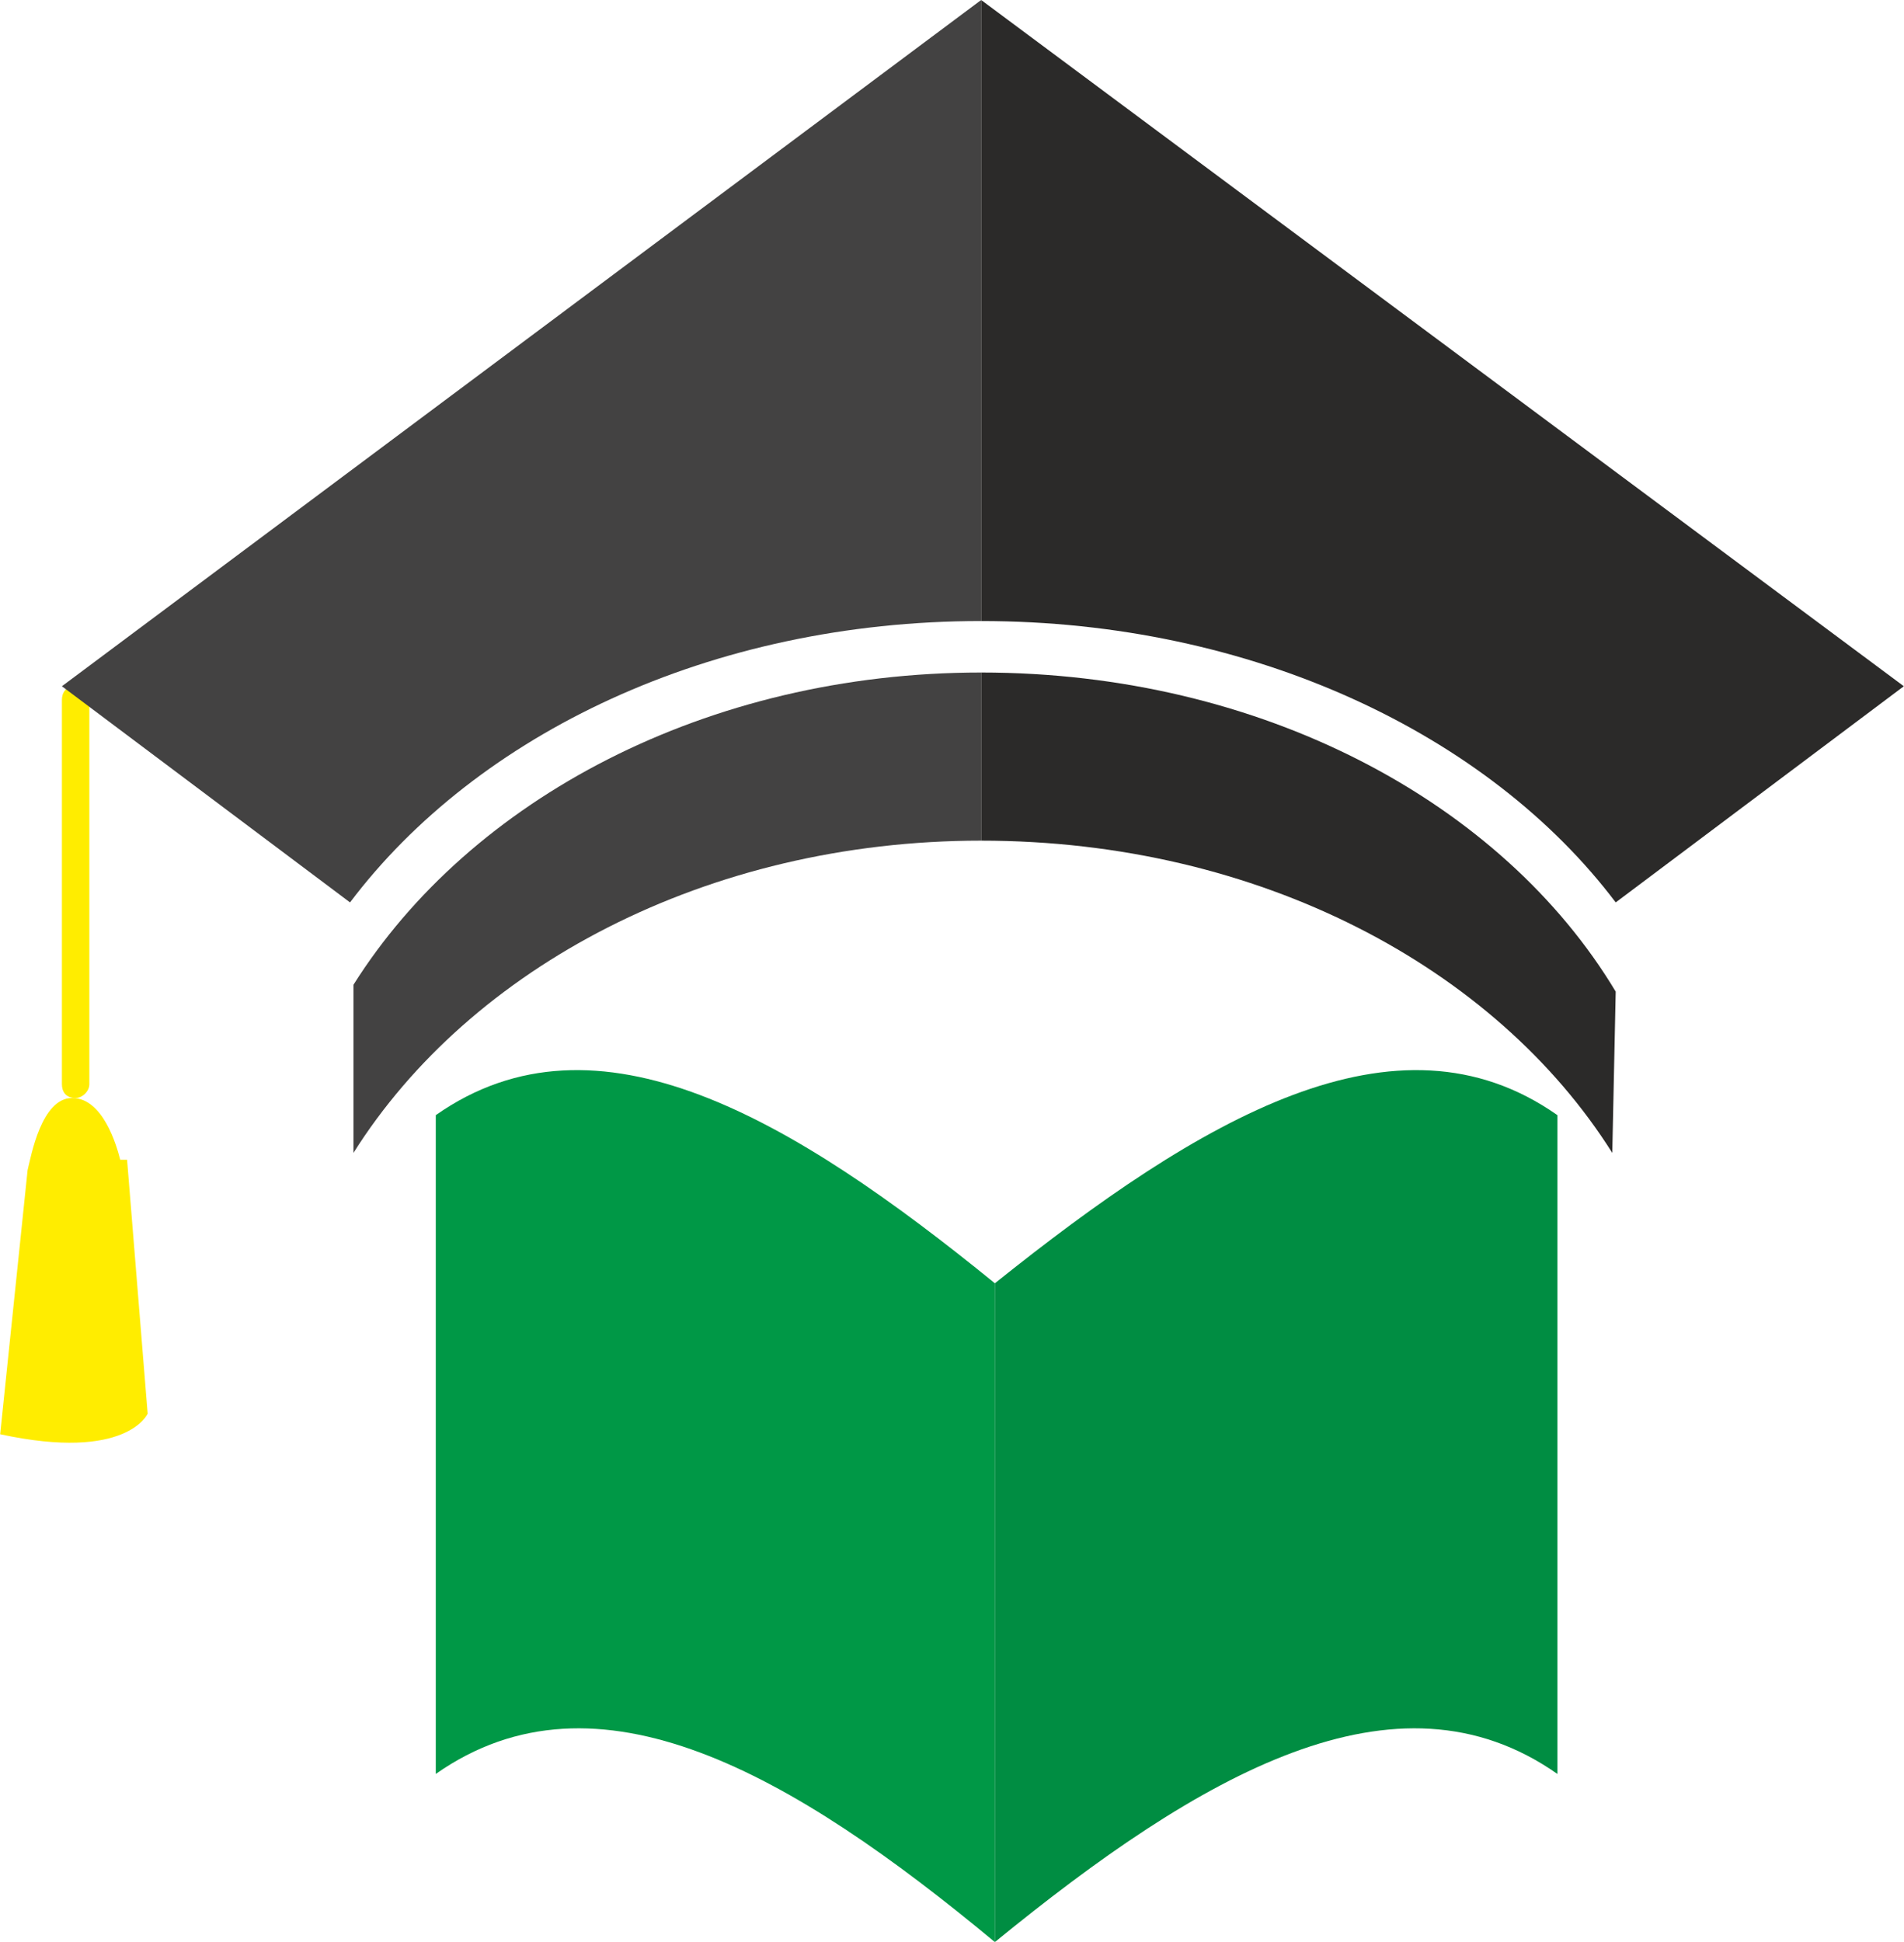 <?xml version="1.0" encoding="UTF-8"?>
<!DOCTYPE svg PUBLIC "-//W3C//DTD SVG 1.1//EN" "http://www.w3.org/Graphics/SVG/1.1/DTD/svg11.dtd">
<!-- Creator: CorelDRAW X7 -->
<svg xmlns="http://www.w3.org/2000/svg" xml:space="preserve" width="1.324in" height="1.35in" version="1.1" style="shape-rendering:geometricPrecision; text-rendering:geometricPrecision; image-rendering:optimizeQuality; fill-rule:evenodd; clip-rule:evenodd"
viewBox="0 0 555 566"
 xmlns:xlink="http://www.w3.org/1999/xlink">
 <defs>
  <style type="text/css">
   <![CDATA[
    .fil2 {fill:#434242}
    .fil0 {fill:#2B2A29}
    .fil1 {fill:#FFED00}
    .fil3 {fill:#009846}
    .fil4 {fill:#008D42}
   ]]>
  </style>
 </defs>
 <g id="Layer_x0020_1">
  <path class="fil0" d="M286 181l0 -181 269 200 -84 63c-37,-49 -106,-82 -185,-82z"/>
  <path class="fil0" d="M286 245l0 -49c82,0 152,38 185,93l-1 47c-34,-54 -103,-91 -184,-91z"/>
  <path class="fil1" d="M0 418l8 -77 0 0c1,-4 4,-21 13,-21 9,0 13,14 14,18l2 0 6 74c0,0 -6,14 -43,6zm22 -218l0 0c2,0 4,2 4,4l0 112c0,2 -2,4 -4,4l0 0c-3,0 -4,-2 -4,-4l0 -112c0,-2 1,-4 4,-4z"/>
  <path class="fil2" d="M286 196l0 49c-80,0 -149,37 -183,91l0 -49c34,-54 103,-91 183,-91z"/>
  <path class="fil2" d="M286 0l0 181c-79,0 -147,33 -184,82l-84 -63 268 -200z"/>
  <g id="_1907527826080">
   <path class="fil3" d="M290 566c-59,-49 -116,-82 -163,-49 0,-64 0,-129 0,-192 47,-33 104,1 163,49 0,63 0,128 0,192z"/>
   <path class="fil4" d="M290 566c60,-49 117,-82 164,-49 0,-64 0,-129 0,-192 -47,-33 -104,1 -164,49 0,63 0,128 0,192z"/>
  </g>
 </g>
</svg>
